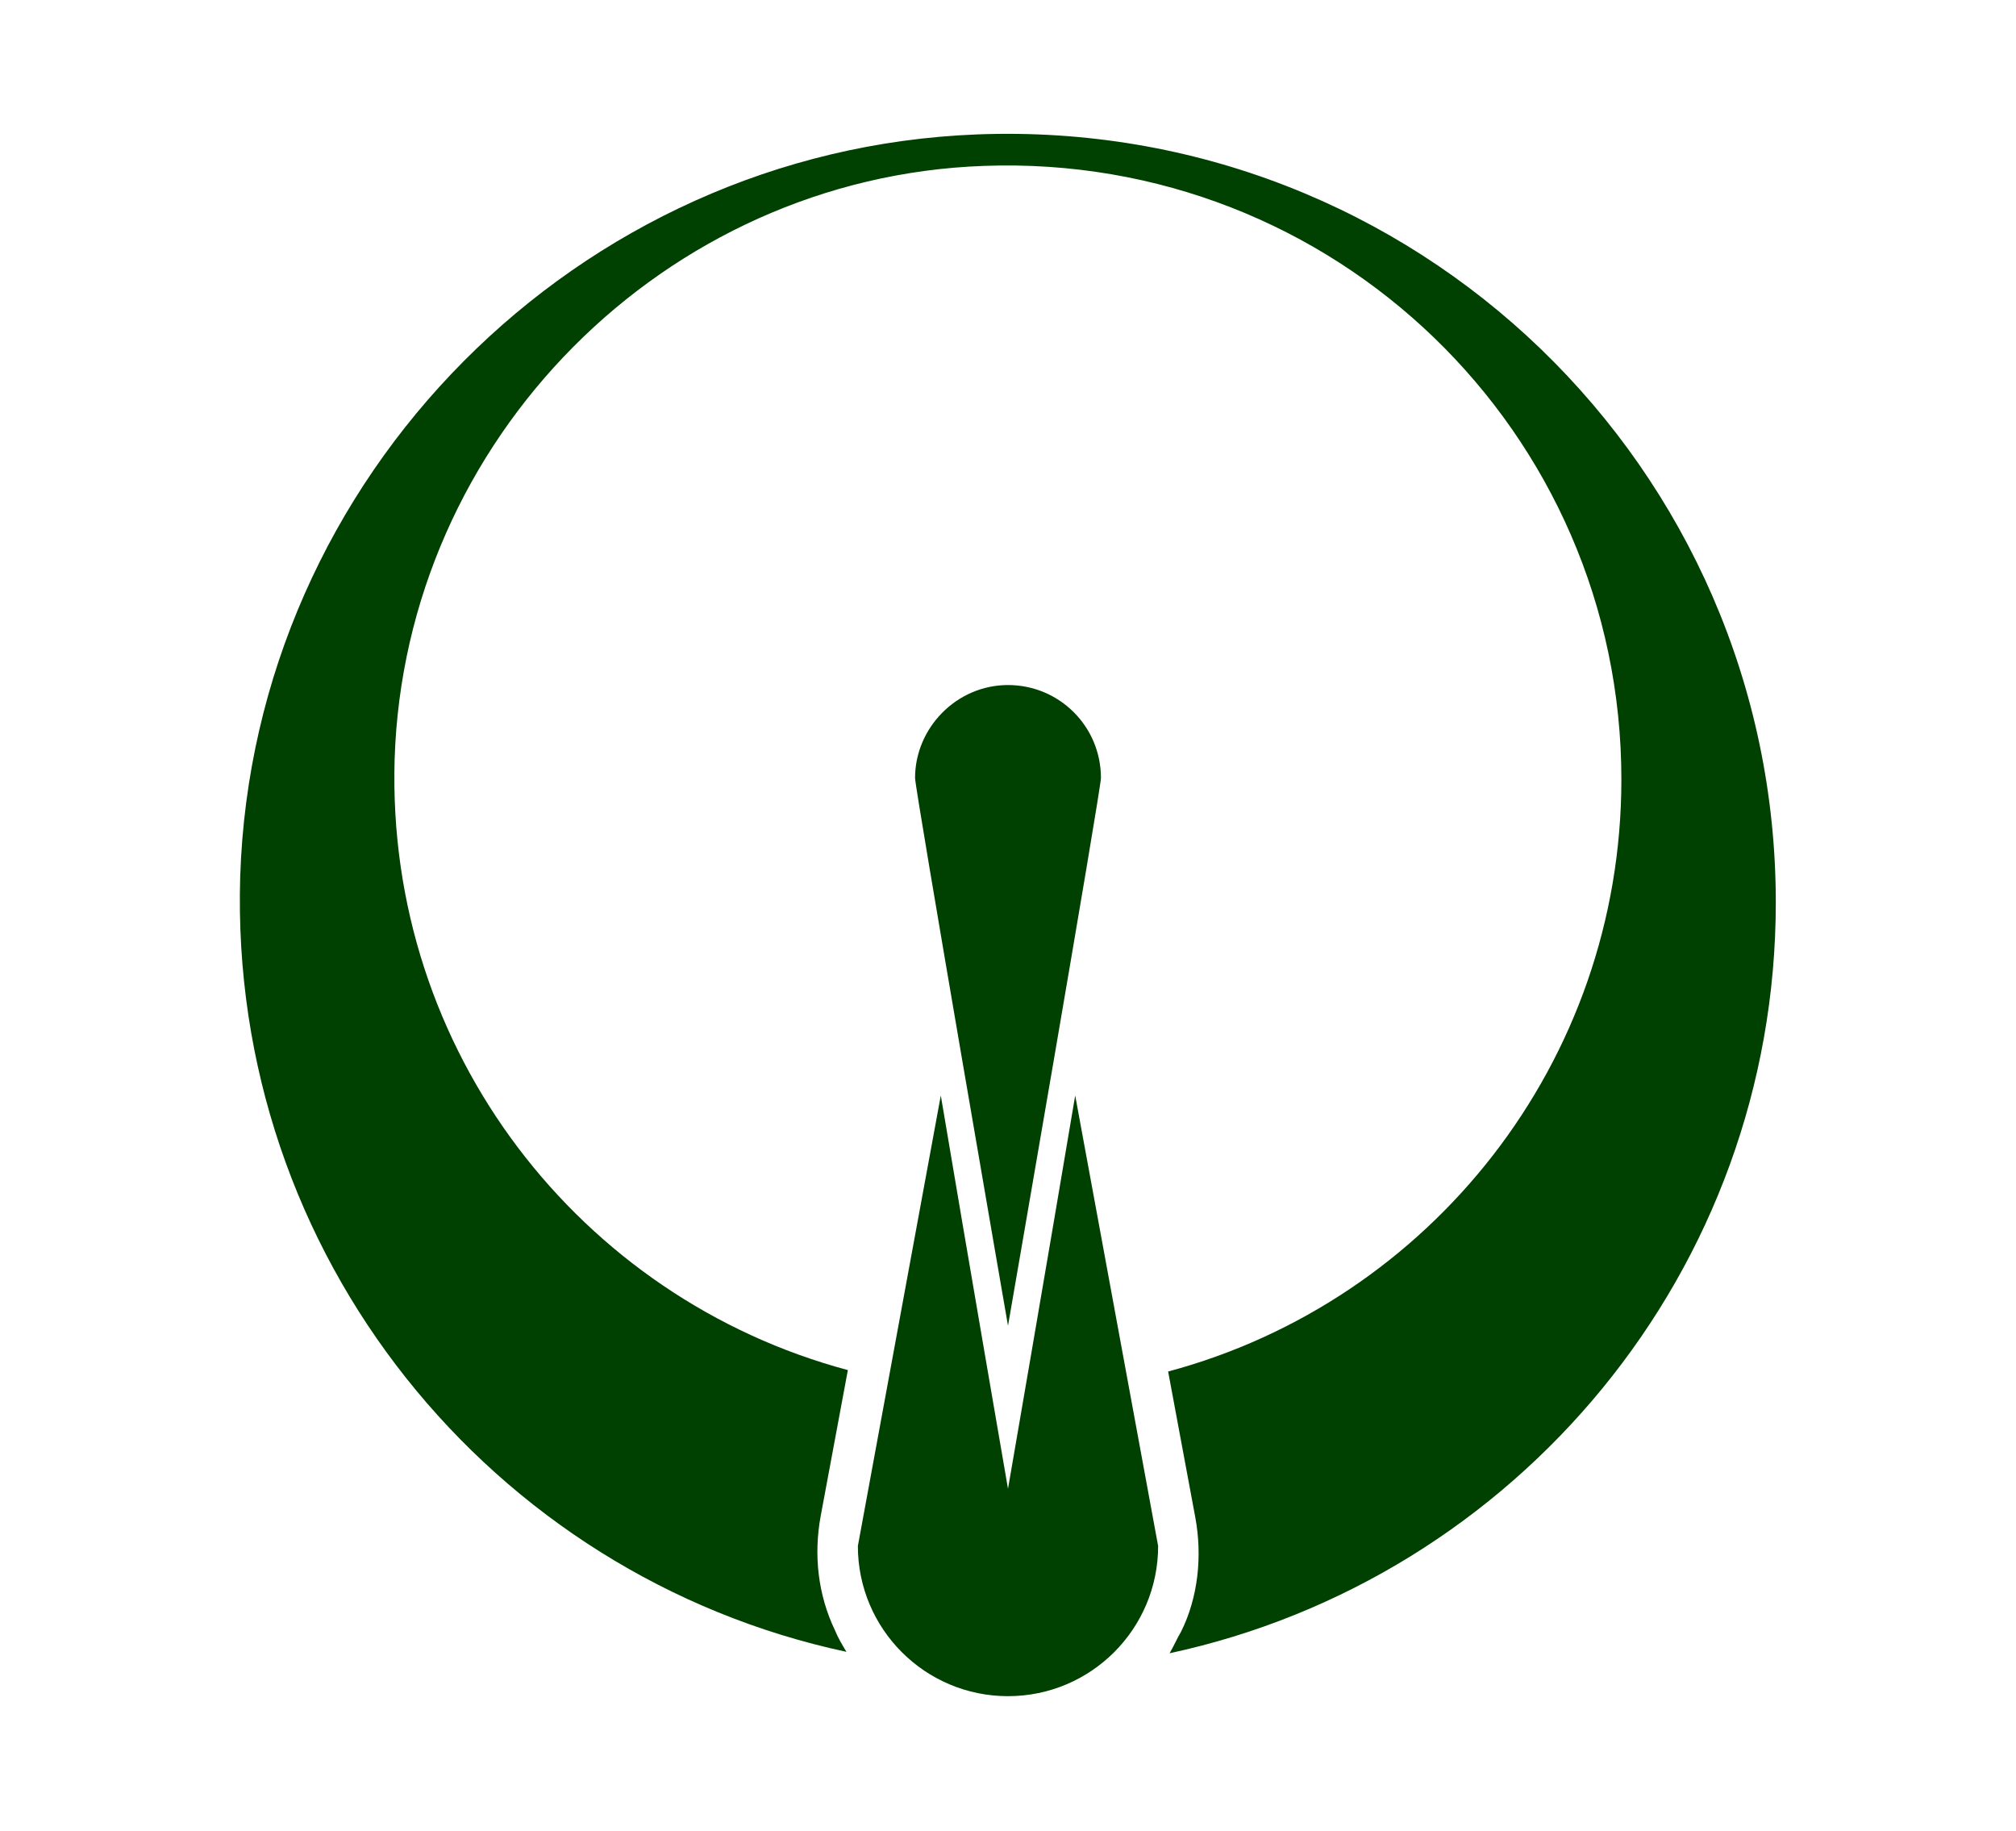 <?xml version="1.0" encoding="UTF-8"?> <svg xmlns="http://www.w3.org/2000/svg" xmlns:xlink="http://www.w3.org/1999/xlink" xmlns:svg="http://www.w3.org/2000/svg" xmlns:inkscape="http://www.inkscape.org/namespaces/inkscape" xmlns:sodipodi="http://sodipodi.sourceforge.net/DTD/sodipodi-0.dtd" xmlns:ns1="http://sozi.baierouge.fr" xmlns:dc="http://purl.org/dc/elements/1.1/" xmlns:cc="http://web.resource.org/cc/" xmlns:rdf="http://www.w3.org/1999/02/22-rdf-syntax-ns#" version="1.1" id="Layer_2" x="0px" y="0px" viewBox="0 0 141 128" style="enable-background:new 0 0 141 128;" xml:space="preserve"> <style type="text/css"> .st0{fill:#004000;} </style> <g> <path class="st0" d="M68.3,9.4c-27.9,1.1-50.6,23.9-51.5,51.9c-0.8,26.5,17.6,48.9,42.4,54.2c-0.3-0.5-0.6-1-0.8-1.5 c-1.2-2.5-1.5-5.3-1-8l1.9-10.2C40.6,90.8,27,73.5,27.6,53.1c0.7-22.4,18.9-40.7,41.2-41.5c24.5-0.9,44.6,18.6,44.6,42.9 c0,19.8-13.4,36.5-31.7,41.4l1.9,10.2c0.5,2.7,0.2,5.6-1,8c-0.3,0.5-0.5,1-0.8,1.5c24.2-5.2,42.4-26.7,42.4-52.5 C124.2,32.7,99,8.2,68.3,9.4z"></path> <path class="st0" d="M77,54.4c0-3.6-2.9-6.5-6.5-6.5S64,50.9,64,54.4c0,0.8,6.5,38.3,6.5,38.3S77,55.2,77,54.4z"></path> <path class="st0" d="M75.2,76.6c-1.9,11.3-4.7,27.5-4.7,27.5s-2.8-16.2-4.7-27.5L60,108.1c0,5.8,4.7,10.5,10.5,10.5 S81,113.9,81,108.1L75.2,76.6z"></path> </g> </svg> 